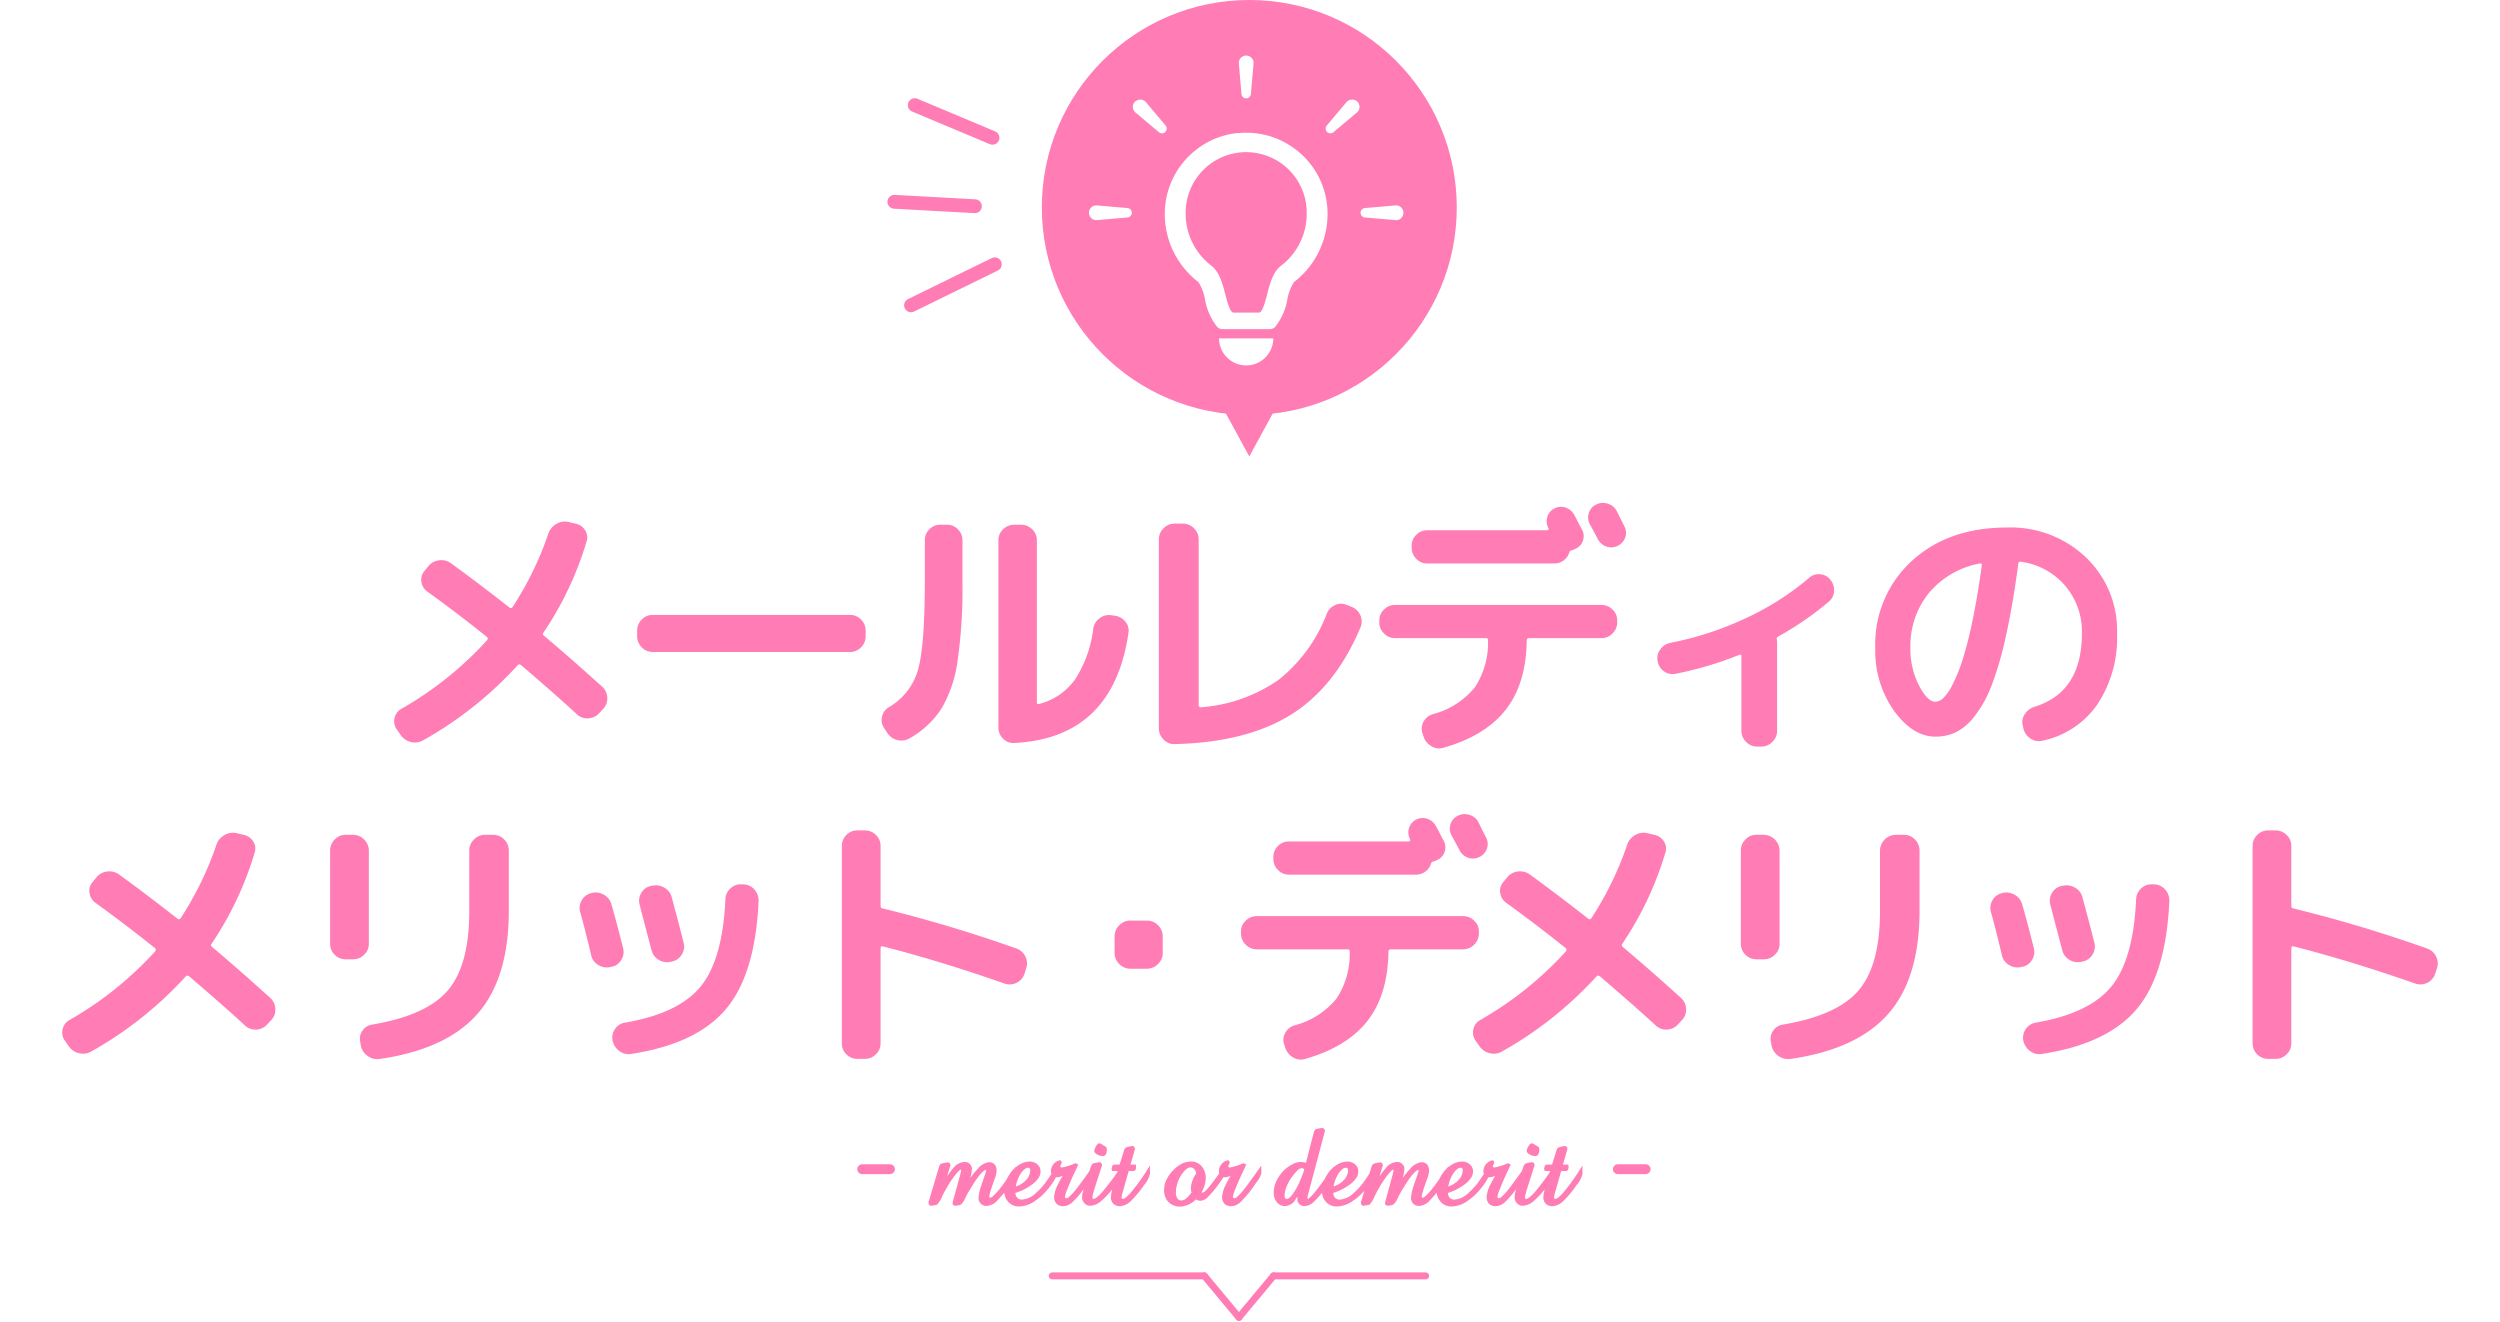 <svg xmlns="http://www.w3.org/2000/svg" xmlns:xlink="http://www.w3.org/1999/xlink" width="361.514" height="191.204" viewBox="0 0 361.514 191.204">
  <defs>
    <filter id="パス_1779" x="0" y="63.725" width="361.514" height="98.498" filterUnits="userSpaceOnUse">
      <feOffset dy="3" input="SourceAlpha"/>
      <feGaussianBlur stdDeviation="3" result="blur"/>
      <feFlood flood-color="#fff" flood-opacity="0.161"/>
      <feComposite operator="in" in2="blur"/>
      <feComposite in="SourceGraphic"/>
    </filter>
    <clipPath id="clip-path">
      <rect id="長方形_3" data-name="長方形 3" width="19.932" height="34.881" transform="translate(-4 -4)" fill="none"/>
    </clipPath>
  </defs>
  <g id="VI-VO報酬単価" transform="translate(-29.344 -71)">
    <g transform="matrix(1, 0, 0, 1, 29.34, 71)" filter="url(#パス_1779)">
      <path id="パス_1779-2" data-name="パス 1779" d="M-122.72.28l-.56-.8a2,2,0,0,1-.32-1.64,1.96,1.96,0,0,1,.96-1.32,50.713,50.713,0,0,0,12.4-9.92q.24-.32-.04-.52-3.92-3.16-8.56-6.52a2.1,2.1,0,0,1-.88-1.46,1.905,1.905,0,0,1,.48-1.58l.52-.64a2.343,2.343,0,0,1,1.6-.86,2.386,2.386,0,0,1,1.72.46q4.12,3,8.4,6.36a.3.3,0,0,0,.48-.08,47.191,47.191,0,0,0,5.16-10.6,2.512,2.512,0,0,1,1.16-1.4,2.407,2.407,0,0,1,1.76-.28l1,.24a2.116,2.116,0,0,1,1.4.96,1.871,1.871,0,0,1,.2,1.64,48.012,48.012,0,0,1-6.2,13.12q-.24.28.08.52,3.76,3.16,8.4,7.36a2.221,2.221,0,0,1,.72,1.58,2.141,2.141,0,0,1-.6,1.62l-.6.64a2.221,2.221,0,0,1-1.58.72,2.141,2.141,0,0,1-1.62-.6q-3.08-2.84-8.04-7.08-.32-.24-.52,0A54.482,54.482,0,0,1-119.44,1.04a2.377,2.377,0,0,1-1.78.26A2.46,2.46,0,0,1-122.72.28Zm36.44-12a2.125,2.125,0,0,1-1.58-.68,2.222,2.222,0,0,1-.66-1.6v-.8a2.222,2.222,0,0,1,.66-1.6,2.125,2.125,0,0,1,1.58-.68h28.56a2.125,2.125,0,0,1,1.58.68,2.222,2.222,0,0,1,.66,1.6v.8a2.222,2.222,0,0,1-.66,1.6,2.125,2.125,0,0,1-1.58.68ZM-34.04,1.44A2,2,0,0,1-35.62.8a2.222,2.222,0,0,1-.66-1.6V-27.88a2.125,2.125,0,0,1,.68-1.58,2.222,2.222,0,0,1,1.6-.66h1a2.222,2.222,0,0,1,1.6.66,2.125,2.125,0,0,1,.68,1.58V-4.44q0,.32.32.24a9.2,9.2,0,0,0,5.2-3.54,17.34,17.34,0,0,0,2.64-7.38,2.258,2.258,0,0,1,.92-1.48A2.181,2.181,0,0,1-20-17.04l.56.08a2.274,2.274,0,0,1,1.52.86,1.986,1.986,0,0,1,.44,1.66Q-19.72.76-34.04,1.44ZM-52.36-.04l-.48-.72a2.1,2.1,0,0,1-.26-1.66,2.136,2.136,0,0,1,1.02-1.34,9.132,9.132,0,0,0,4.2-5.48q.96-3.48.96-12.76v-5.88a2.156,2.156,0,0,1,.66-1.58,2.156,2.156,0,0,1,1.58-.66h.96a2.156,2.156,0,0,1,1.58.66,2.156,2.156,0,0,1,.66,1.58V-22a74.085,74.085,0,0,1-.72,11.66,18.454,18.454,0,0,1-2.32,6.82A13.24,13.24,0,0,1-49.12.76a2.335,2.335,0,0,1-1.76.26A2.41,2.41,0,0,1-52.36-.04ZM-10.8,1.6A2.028,2.028,0,0,1-12.4.94a2.256,2.256,0,0,1-.68-1.62V-28a2.189,2.189,0,0,1,.68-1.6,2.189,2.189,0,0,1,1.6-.68h1.2A2.189,2.189,0,0,1-8-29.6,2.189,2.189,0,0,1-7.32-28V-4.04A.283.283,0,0,0-7-3.72,22.6,22.6,0,0,0,4.22-7.68a22.387,22.387,0,0,0,6.98-9.56,2.273,2.273,0,0,1,1.2-1.26,2.09,2.09,0,0,1,1.72-.02l.68.28a2.264,2.264,0,0,1,1.26,1.22,2.138,2.138,0,0,1,.02,1.74Q12.44-6.64,6-2.64T-10.8,1.6ZM53.12-32.12l.58,1.16.54,1.08a1.983,1.983,0,0,1,.12,1.6,2.074,2.074,0,0,1-1.08,1.2,2.026,2.026,0,0,1-1.62.12,2.224,2.224,0,0,1-1.26-1.08q-.36-.72-1.16-2.16a2.087,2.087,0,0,1-.14-1.62,2,2,0,0,1,1.06-1.22,2.159,2.159,0,0,1,1.68-.12A2.1,2.1,0,0,1,53.12-32.12ZM23.48-27.08a2.156,2.156,0,0,1,.66-1.58,2.156,2.156,0,0,1,1.58-.66H43.08a.192.192,0,0,0,.18-.12.158.158,0,0,0-.02-.2v-.04a1.981,1.981,0,0,1-.14-1.58,2.018,2.018,0,0,1,1.02-1.22,2.026,2.026,0,0,1,1.62-.12A2.224,2.224,0,0,1,47-31.52q.2.36.56,1.06t.56,1.06a1.983,1.983,0,0,1,.12,1.6,1.931,1.931,0,0,1-1.08,1.16,2.658,2.658,0,0,1-.48.2q-.36.08-.4.32a2.193,2.193,0,0,1-.8,1.14,2.177,2.177,0,0,1-1.36.46H25.72a2.125,2.125,0,0,1-1.58-.68,2.222,2.222,0,0,1-.66-1.6ZM53.2-16a2.189,2.189,0,0,1-.68,1.6,2.189,2.189,0,0,1-1.6.68H40.48q-.36,0-.36.32-.08,6.2-3,9.98t-9,5.54a2.148,2.148,0,0,1-1.76-.2A2.512,2.512,0,0,1,25.2.52L25.04.04a2.056,2.056,0,0,1,.16-1.68,2.221,2.221,0,0,1,1.32-1.08A11.707,11.707,0,0,0,32.6-6.58a11.734,11.734,0,0,0,1.92-6.86q0-.28-.32-.28H21.08a2.189,2.189,0,0,1-1.6-.68A2.189,2.189,0,0,1,18.8-16v-.28a2.125,2.125,0,0,1,.68-1.58,2.222,2.222,0,0,1,1.6-.66H50.92a2.222,2.222,0,0,1,1.6.66,2.125,2.125,0,0,1,.68,1.58Zm8.4,7.44a2.1,2.1,0,0,1-1.66-.38,2.233,2.233,0,0,1-.9-1.5,2.087,2.087,0,0,1,.38-1.64,2.341,2.341,0,0,1,1.46-.96,46.2,46.2,0,0,0,10.86-3.54,40.189,40.189,0,0,0,9.22-5.86,2.025,2.025,0,0,1,1.58-.52A2.052,2.052,0,0,1,84-22.2a2.352,2.352,0,0,1,.56,1.66A2.035,2.035,0,0,1,83.8-19a45.114,45.114,0,0,1-7.24,5q-.36.16-.28.48a.657.657,0,0,0,.02.16.658.658,0,0,1,.02.16V-.32a2.189,2.189,0,0,1-.68,1.6,2.189,2.189,0,0,1-1.6.68h-.6a2.189,2.189,0,0,1-1.6-.68,2.189,2.189,0,0,1-.68-1.6v-10.8q0-.28-.28-.2A50.188,50.188,0,0,1,61.6-8.56Zm44.04-15.96a12.58,12.58,0,0,0-7.36,4.26,12.154,12.154,0,0,0-2.68,7.98,11.437,11.437,0,0,0,1.24,5.4q1.24,2.36,2.36,2.36a1.774,1.774,0,0,0,1.16-.54,7.234,7.234,0,0,0,1.34-1.96,23.878,23.878,0,0,0,1.44-3.56,55.514,55.514,0,0,0,1.44-5.68q.74-3.54,1.34-7.98a.2.2,0,0,0-.06-.22A.2.2,0,0,0,105.64-24.52ZM99.2.52q-3.24,0-5.96-3.72a14.964,14.964,0,0,1-2.72-9.08,16.3,16.3,0,0,1,5.28-12.6q5.28-4.84,13.8-4.84a15.769,15.769,0,0,1,11.38,4.32,14.589,14.589,0,0,1,4.5,11,17.361,17.361,0,0,1-2.9,10.34,12.827,12.827,0,0,1-7.94,5.18A2.12,2.12,0,0,1,112.9.76a2.41,2.41,0,0,1-.98-1.52l-.08-.36a2,2,0,0,1,.32-1.64,2.61,2.61,0,0,1,1.4-1.04q6.84-2.12,6.84-10.6a10.23,10.23,0,0,0-2.42-6.9,10.235,10.235,0,0,0-6.34-3.46.326.326,0,0,0-.44.28q-.8,6.04-1.8,10.5a48.2,48.2,0,0,1-2.1,7.2,16.837,16.837,0,0,1-2.46,4.4A8.1,8.1,0,0,1,102.16-.1,6.878,6.878,0,0,1,99.2.52ZM-170.72,45.28l-.56-.8a2,2,0,0,1-.32-1.64,1.96,1.96,0,0,1,.96-1.32,50.713,50.713,0,0,0,12.4-9.92q.24-.32-.04-.52-3.92-3.16-8.56-6.52a2.1,2.1,0,0,1-.88-1.46,1.905,1.905,0,0,1,.48-1.58l.52-.64a2.343,2.343,0,0,1,1.6-.86,2.386,2.386,0,0,1,1.72.46q4.12,3,8.4,6.36a.3.3,0,0,0,.48-.08,47.192,47.192,0,0,0,5.16-10.6,2.512,2.512,0,0,1,1.16-1.4,2.407,2.407,0,0,1,1.76-.28l1,.24a2.116,2.116,0,0,1,1.4.96,1.871,1.871,0,0,1,.2,1.64,48.012,48.012,0,0,1-6.2,13.12q-.24.28.08.52,3.76,3.16,8.4,7.36a2.221,2.221,0,0,1,.72,1.58,2.141,2.141,0,0,1-.6,1.62l-.6.64a2.221,2.221,0,0,1-1.58.72,2.141,2.141,0,0,1-1.62-.6q-3.08-2.84-8.04-7.08-.32-.24-.52,0a54.482,54.482,0,0,1-13.64,10.84,2.377,2.377,0,0,1-1.78.26A2.46,2.46,0,0,1-170.72,45.28Zm61.4-30.56a2.125,2.125,0,0,1,1.58.68,2.222,2.222,0,0,1,.66,1.6v8.68q0,9.76-4.5,14.9t-14.1,6.54a2.361,2.361,0,0,1-1.78-.4,2.363,2.363,0,0,1-1.02-1.52l-.08-.52a1.991,1.991,0,0,1,.3-1.62,2.066,2.066,0,0,1,1.42-.9q7.88-1.32,10.96-4.96t3.08-11.4V17a2.189,2.189,0,0,1,.68-1.6,2.189,2.189,0,0,1,1.6-.68Zm-21.36,18a2.156,2.156,0,0,1-1.58-.66,2.156,2.156,0,0,1-.66-1.58V17a2.222,2.222,0,0,1,.66-1.6,2.125,2.125,0,0,1,1.58-.68h1.08a2.189,2.189,0,0,1,1.6.68,2.189,2.189,0,0,1,.68,1.6V30.48a2.125,2.125,0,0,1-.68,1.58,2.222,2.222,0,0,1-1.6.66Zm57.52-10.84a2.181,2.181,0,0,1,1.6.76,2.3,2.3,0,0,1,.6,1.68q-.48,10.6-4.74,15.62T-89.36,46.4a2.2,2.2,0,0,1-1.74-.42,2.49,2.49,0,0,1-.98-1.54,2.129,2.129,0,0,1,.36-1.64,2.115,2.115,0,0,1,1.44-.92q7.72-1.32,10.92-5.2t3.6-12.64a2.2,2.2,0,0,1,.72-1.56,2.115,2.115,0,0,1,1.6-.6Zm-22,10.28q-.96-4.04-1.6-6.28a2.158,2.158,0,0,1,.24-1.72,2.068,2.068,0,0,1,1.36-1l.08-.04a2.4,2.4,0,0,1,1.74.26,2.285,2.285,0,0,1,1.1,1.38q.8,2.8,1.68,6.32a2.133,2.133,0,0,1-.24,1.7,2.068,2.068,0,0,1-1.4,1.02l-.2.04a2.294,2.294,0,0,1-1.74-.3A2.122,2.122,0,0,1-95.16,32.16Zm11.48.92a2.285,2.285,0,0,1-1.72-.28,2.225,2.225,0,0,1-1.04-1.4q-.36-1.32-1.72-6.56a2.158,2.158,0,0,1,.24-1.72,2.068,2.068,0,0,1,1.36-1l.2-.04a2.407,2.407,0,0,1,1.76.28,2.194,2.194,0,0,1,1.08,1.4q1.12,4.16,1.72,6.56a2.089,2.089,0,0,1-.26,1.7,2.135,2.135,0,0,1-1.42,1.02Zm27,14.04a2.156,2.156,0,0,1-1.58-.66,2.156,2.156,0,0,1-.66-1.58V16.32a2.156,2.156,0,0,1,.66-1.58,2.156,2.156,0,0,1,1.58-.66h1.08a2.222,2.222,0,0,1,1.6.66,2.125,2.125,0,0,1,.68,1.58v8.64q0,.36.28.4a200.422,200.422,0,0,1,19.36,5.8,2.273,2.273,0,0,1,1.3,1.16,2.183,2.183,0,0,1,.1,1.76l-.24.76a2.207,2.207,0,0,1-1.14,1.28,2.213,2.213,0,0,1-1.7.12q-9.48-3.32-17.68-5.4a.168.168,0,0,0-.2.06.344.344,0,0,0-.08.22V44.88A2.125,2.125,0,0,1-54,46.46a2.222,2.222,0,0,1-1.6.66ZM-17.2,34.08a2.189,2.189,0,0,1-1.6-.68,2.189,2.189,0,0,1-.68-1.6V29.4a2.189,2.189,0,0,1,.68-1.6,2.189,2.189,0,0,1,1.6-.68h2.4a2.189,2.189,0,0,1,1.6.68,2.189,2.189,0,0,1,.68,1.6v2.4a2.189,2.189,0,0,1-.68,1.6,2.189,2.189,0,0,1-1.6.68Zm50.32-21.2.58,1.16.54,1.08a1.983,1.983,0,0,1,.12,1.6,2.074,2.074,0,0,1-1.08,1.2,2.026,2.026,0,0,1-1.62.12,2.224,2.224,0,0,1-1.26-1.08q-.36-.72-1.16-2.16a2.087,2.087,0,0,1-.14-1.62,2,2,0,0,1,1.06-1.22,2.159,2.159,0,0,1,1.68-.12A2.1,2.1,0,0,1,33.12,12.88ZM3.48,17.92a2.156,2.156,0,0,1,.66-1.58,2.156,2.156,0,0,1,1.58-.66H23.08a.192.192,0,0,0,.18-.12.158.158,0,0,0-.02-.2v-.04a1.981,1.981,0,0,1-.14-1.58,2.063,2.063,0,0,1,2.64-1.34A2.224,2.224,0,0,1,27,13.48q.2.36.56,1.06t.56,1.06a1.983,1.983,0,0,1,.12,1.6,1.931,1.931,0,0,1-1.08,1.16,2.658,2.658,0,0,1-.48.2q-.36.08-.4.32a2.273,2.273,0,0,1-2.16,1.6H5.72a2.125,2.125,0,0,1-1.58-.68,2.222,2.222,0,0,1-.66-1.6ZM33.2,29a2.323,2.323,0,0,1-2.28,2.28H20.48q-.36,0-.36.32-.08,6.2-3,9.98t-9,5.54a2.148,2.148,0,0,1-1.76-.2,2.512,2.512,0,0,1-1.16-1.4l-.16-.48a2.056,2.056,0,0,1,.16-1.68,2.221,2.221,0,0,1,1.32-1.08,11.707,11.707,0,0,0,6.08-3.86,11.734,11.734,0,0,0,1.92-6.86q0-.28-.32-.28H1.08a2.189,2.189,0,0,1-1.6-.68A2.189,2.189,0,0,1-1.2,29v-.28a2.125,2.125,0,0,1,.68-1.58,2.222,2.222,0,0,1,1.6-.66H30.92a2.222,2.222,0,0,1,1.6.66,2.125,2.125,0,0,1,.68,1.58Zm.08,16.28-.56-.8a2,2,0,0,1-.32-1.64,1.96,1.96,0,0,1,.96-1.32,50.713,50.713,0,0,0,12.4-9.92q.24-.32-.04-.52-3.92-3.16-8.56-6.52a2.1,2.1,0,0,1-.88-1.46,1.905,1.905,0,0,1,.48-1.58l.52-.64a2.343,2.343,0,0,1,1.6-.86,2.386,2.386,0,0,1,1.72.46q4.12,3,8.4,6.36a.3.3,0,0,0,.48-.08,47.191,47.191,0,0,0,5.16-10.6,2.512,2.512,0,0,1,1.16-1.4,2.407,2.407,0,0,1,1.76-.28l1,.24a2.116,2.116,0,0,1,1.4.96,1.871,1.871,0,0,1,.2,1.64,48.012,48.012,0,0,1-6.2,13.12q-.24.28.08.52,3.76,3.16,8.4,7.36a2.221,2.221,0,0,1,.72,1.58,2.141,2.141,0,0,1-.6,1.62l-.6.64a2.221,2.221,0,0,1-1.58.72,2.141,2.141,0,0,1-1.62-.6q-3.08-2.84-8.04-7.08-.32-.24-.52,0A54.483,54.483,0,0,1,36.56,46.04a2.377,2.377,0,0,1-1.78.26A2.46,2.46,0,0,1,33.28,45.28Zm61.4-30.56a2.125,2.125,0,0,1,1.58.68,2.222,2.222,0,0,1,.66,1.6v8.68q0,9.76-4.5,14.9t-14.1,6.54a2.467,2.467,0,0,1-2.8-1.92l-.08-.52a1.991,1.991,0,0,1,.3-1.62,2.066,2.066,0,0,1,1.42-.9q7.88-1.32,10.96-4.96T91.2,25.8V17a2.323,2.323,0,0,1,2.28-2.28Zm-21.36,18a2.254,2.254,0,0,1-2.24-2.24V17a2.222,2.222,0,0,1,.66-1.6,2.125,2.125,0,0,1,1.58-.68H74.4A2.323,2.323,0,0,1,76.68,17V30.48A2.125,2.125,0,0,1,76,32.06a2.222,2.222,0,0,1-1.6.66Zm57.52-10.84a2.181,2.181,0,0,1,1.6.76,2.3,2.3,0,0,1,.6,1.68q-.48,10.6-4.74,15.62T114.64,46.4a2.2,2.2,0,0,1-1.74-.42,2.49,2.49,0,0,1-.98-1.54,2.211,2.211,0,0,1,1.8-2.56q7.72-1.32,10.92-5.2t3.6-12.64a2.2,2.2,0,0,1,.72-1.56,2.115,2.115,0,0,1,1.6-.6Zm-22,10.28q-.96-4.04-1.6-6.28a2.158,2.158,0,0,1,.24-1.72,2.068,2.068,0,0,1,1.36-1l.08-.04a2.4,2.4,0,0,1,1.74.26,2.285,2.285,0,0,1,1.1,1.38q.8,2.8,1.68,6.32a2.133,2.133,0,0,1-.24,1.7,2.068,2.068,0,0,1-1.4,1.02l-.2.04a2.294,2.294,0,0,1-1.74-.3A2.122,2.122,0,0,1,108.84,32.16Zm11.48.92a2.285,2.285,0,0,1-1.72-.28,2.225,2.225,0,0,1-1.04-1.4q-.36-1.32-1.72-6.56a2.158,2.158,0,0,1,.24-1.72,2.068,2.068,0,0,1,1.36-1l.2-.04a2.407,2.407,0,0,1,1.76.28,2.194,2.194,0,0,1,1.08,1.4q1.12,4.16,1.72,6.56a2.089,2.089,0,0,1-.26,1.7,2.135,2.135,0,0,1-1.42,1.02Zm27,14.04a2.254,2.254,0,0,1-2.24-2.24V16.32a2.254,2.254,0,0,1,2.24-2.24h1.08a2.222,2.222,0,0,1,1.6.66,2.125,2.125,0,0,1,.68,1.58v8.64q0,.36.28.4a200.423,200.423,0,0,1,19.36,5.8,2.273,2.273,0,0,1,1.3,1.16,2.183,2.183,0,0,1,.1,1.76l-.24.76a2.268,2.268,0,0,1-2.84,1.4q-9.48-3.32-17.68-5.4a.168.168,0,0,0-.2.06.344.344,0,0,0-.08.22V44.88a2.125,2.125,0,0,1-.68,1.58,2.222,2.222,0,0,1-1.6.66Z" transform="translate(180.66 103)" fill="#ff7cb4"/>
    </g>
    <path id="パス_1780" data-name="パス 1780" d="M2.023-4.216a.686.686,0,0,1-.5-.213.686.686,0,0,1-.212-.5.686.686,0,0,1,.212-.5.686.686,0,0,1,.5-.212H6.035a.686.686,0,0,1,.5.212.686.686,0,0,1,.212.5.686.686,0,0,1-.212.5.686.686,0,0,1-.5.213ZM23.464-2.739l-.066.1A19.723,19.723,0,0,1,21.356-.191,2.264,2.264,0,0,1,19.978.39a1.138,1.138,0,0,1-.83-.357,1.173,1.173,0,0,1-.307-.813,7.641,7.641,0,0,1,.473-1.992.767.767,0,0,1,.108-.307l.282-.847a5.723,5.723,0,0,0,.257-.822l-.083-.066q-.224,0-.855.714-.3.374-.7.955-.39.6-.813,1.312a9.063,9.063,0,0,0-.631,1.2,2.869,2.869,0,0,1-.39.614.79.79,0,0,1-.324.274l-.606.1h-.075L15.3.307Q15.1.274,15.1.017V-.108l.05-.2,1.071-3.91a.858.858,0,0,1,.05-.253,1.057,1.057,0,0,0,.05-.328l-.008-.066q-.241.017-.747.664a14.49,14.49,0,0,0-1.428,2.158,6.644,6.644,0,0,0-.34.614,7.951,7.951,0,0,0-.34.73,4.756,4.756,0,0,1-.39.631,1.227,1.227,0,0,1-.257.291l-.764.133a.557.557,0,0,1-.315-.083.648.648,0,0,1-.116-.307V-.158a.335.335,0,0,1,.066-.216l1.469-4.947a.767.767,0,0,1,.149-.291,1.775,1.775,0,0,1,.274-.158l.714-.133h.083a.456.456,0,0,1,.307.1.554.554,0,0,1,.1.291.339.339,0,0,1-.066.241L14.3-3.893a12.055,12.055,0,0,1,.872-1.162,2.2,2.2,0,0,1,1.594-.913,1.654,1.654,0,0,1,.457.05.774.774,0,0,1,.34.224.9.9,0,0,1,.324.764,5.475,5.475,0,0,1-.158,1l-.066.266a9.084,9.084,0,0,1,1.046-1.287,2.516,2.516,0,0,1,1.644-.988,1.079,1.079,0,0,1,.822.324,1.307,1.307,0,0,1,.282.863,2.618,2.618,0,0,1-.083.614,7.529,7.529,0,0,1-.324.971l-.374,1.087-.224.764a1.846,1.846,0,0,0-.033.191,1.44,1.44,0,0,0-.017.2l.017.1.091.017A.7.7,0,0,0,20.9-1q.216-.191.54-.531a15.507,15.507,0,0,0,1-1.253q.681-.921,1.8-2.532l.017.946v.042A3.357,3.357,0,0,1,23.464-2.739Zm6.707-1.668a1.577,1.577,0,0,1-.033.34,2.748,2.748,0,0,1-.149.39l-.241.432q-.141.216-.324.49a13.072,13.072,0,0,1-1.112,1.345,7.2,7.2,0,0,1-1.2,1,4.137,4.137,0,0,1-2.382.872,2.016,2.016,0,0,1-1.577-.656,2.349,2.349,0,0,1-.6-1.685A3.6,3.6,0,0,1,22.842-3.3a7.551,7.551,0,0,1,.39-.73,6.126,6.126,0,0,1,.473-.681,4.717,4.717,0,0,1,1.2-.963,2.853,2.853,0,0,1,1.287-.357,1.685,1.685,0,0,1,1.158.407,1.287,1.287,0,0,1,.461,1,1.741,1.741,0,0,1-.249.9,4,4,0,0,1-.855.921A8.112,8.112,0,0,1,24.17-1.494a1.161,1.161,0,0,0,.249.672.936.936,0,0,0,.714.291A3.341,3.341,0,0,0,27.258-1.6a8.723,8.723,0,0,0,1.262-1.374A20.909,20.909,0,0,0,29.9-5.1l.257.564Zm-3.843-.34a.56.56,0,0,0-.066-.282.283.283,0,0,0-.224-.108.845.845,0,0,0-.535.212,3.078,3.078,0,0,0-.552.627,5.136,5.136,0,0,0-.714,1.868,3.338,3.338,0,0,0,1.411-.855A2.125,2.125,0,0,0,26.328-4.748Zm9.147.307a3.319,3.319,0,0,1-.78,1.478l-.174.257a15.85,15.85,0,0,1-2.1,2.552,2.082,2.082,0,0,1-1.316.577A1.622,1.622,0,0,1,30.557.34a1.254,1.254,0,0,1-.419-.257,1.366,1.366,0,0,1-.365-.971,4.818,4.818,0,0,1,.465-1.66q.166-.324.369-.71T31.035-4l-.083.042a1.978,1.978,0,0,1-.747.2.959.959,0,0,1-.664-.216q-.066-.091-.116-.174a.975.975,0,0,1-.108-.457,1.616,1.616,0,0,1,.365-1.038A1.563,1.563,0,0,1,30.7-6.226l.2.324-.208.44-.017.125.025.1a.288.288,0,0,0,.2.05,2.55,2.55,0,0,0,.614-.133A7.945,7.945,0,0,0,32.877-5.8l.39.208q-.7,1.494-.855,1.834-.44.971-.747,1.785a4.137,4.137,0,0,0-.324,1.021.27.27,0,0,0,.091.191l.116.05a.83.83,0,0,0,.44-.257q.274-.257.44-.423a16.279,16.279,0,0,0,1.038-1.312q.755-1,1.976-2.739l.017.921ZM37.4-7.869a1.89,1.89,0,0,1-.125.764.483.483,0,0,1-.473.266,1.262,1.262,0,0,1-.39-.05,1.192,1.192,0,0,1-.39-.166,1.039,1.039,0,0,1-.344-.257.462.462,0,0,1-.1-.291,1.593,1.593,0,0,1,.224-.589,1.185,1.185,0,0,1,.274-.374.325.325,0,0,1,.2-.108.827.827,0,0,1,.407.158l.208.133.149.083a1.016,1.016,0,0,1,.232.158A.6.6,0,0,1,37.4-7.869Zm2.158,3.511a3.366,3.366,0,0,1-.78,1.519L38.6-2.59a12.391,12.391,0,0,1-2,2.25,2.6,2.6,0,0,1-1.573.7,1.1,1.1,0,0,1-.872-.374,1.258,1.258,0,0,1-.34-.9l.058-.49.183-.664,1.054-3.3a1.119,1.119,0,0,1,.191-.291.708.708,0,0,1,.315-.158l.614-.116h.1a.465.465,0,0,1,.241.083.582.582,0,0,1,.141.291V-5.5l-.066.191-1.1,3.412-.183.7-.05.324.05.208.1.033q.374,0,1.245-.955A39.842,39.842,0,0,0,39.335-5.1q.1.274.174.531a1.149,1.149,0,0,1,.033.133Zm4.1.025a3.691,3.691,0,0,1-.813,1.627l-.033.033a15.517,15.517,0,0,1-1.029,1.361,13.008,13.008,0,0,1-.9.971,2.474,2.474,0,0,1-1.569.764A1.5,1.5,0,0,1,38.8.34a1.507,1.507,0,0,1-.457-.257,1.385,1.385,0,0,1-.357-.971l.083-.681L38.339-2.6l.614-2.067h-.772l-.1-.365.125-.415.2-.149h.838l.623-1.992a1.012,1.012,0,0,1,.183-.39l.274-.149.647-.141h.1a.327.327,0,0,1,.3.129.451.451,0,0,1,.079.228v.091l-.05.2-.581,2.025h.764l.05.307-.05.407-.208.216h-.813l-.913,3.2a1.851,1.851,0,0,0-.083.39l-.042.307.05.083.1.05a.9.9,0,0,0,.531-.257,5.835,5.835,0,0,0,.7-.7,29.027,29.027,0,0,0,2.723-3.876l.017,1Zm10.833-.191a1.5,1.5,0,0,1-.183.681l-.581.863A15.669,15.669,0,0,1,52.044-.938a1.688,1.688,0,0,1-1.121.581,1.1,1.1,0,0,1-.448-.108l-.183-.1a4.206,4.206,0,0,1-1.038.739,4.9,4.9,0,0,1-.647.216,1.88,1.88,0,0,1-.6.091,2.345,2.345,0,0,1-1.693-.656,2.393,2.393,0,0,1-.631-1.718,4.079,4.079,0,0,1,.066-.747,2.573,2.573,0,0,1,.241-.681,4.943,4.943,0,0,1,.913-1.353,4.96,4.96,0,0,1,1.278-1.021,3.26,3.26,0,0,1,1.411-.34,1.956,1.956,0,0,1,1.511.681,2.6,2.6,0,0,1,.6,1.693,3.362,3.362,0,0,1-.166,1.054,2.61,2.61,0,0,1-.174.481q-.1.232-.266.54l.125.05q.241,0,.739-.573.54-.581,2.274-3.013l.224.515Zm-4.167.208a1.185,1.185,0,0,0-.307-.647.717.717,0,0,0-.523-.224,1.042,1.042,0,0,0-.357.083,2.613,2.613,0,0,0-.415.324,4.6,4.6,0,0,0-.963,1.461,7.213,7.213,0,0,0-.274.872,3.833,3.833,0,0,0-.1.847,1.489,1.489,0,0,0,.216.888.662.662,0,0,0,.581.307,1.132,1.132,0,0,0,.7-.307,4.509,4.509,0,0,0,.772-.872l-.075-.166-.017-.407a3.008,3.008,0,0,1,.208-1.087A4.044,4.044,0,0,1,50.326-4.316Zm9.438-.125a3.319,3.319,0,0,1-.78,1.478l-.174.257a15.85,15.85,0,0,1-2.1,2.552A2.082,2.082,0,0,1,55.4.423,1.622,1.622,0,0,1,54.845.34a1.254,1.254,0,0,1-.419-.257,1.366,1.366,0,0,1-.365-.971,4.818,4.818,0,0,1,.465-1.66q.166-.324.369-.71T55.323-4l-.083.042a1.978,1.978,0,0,1-.747.2.959.959,0,0,1-.664-.216q-.066-.091-.116-.174a.975.975,0,0,1-.108-.457,1.616,1.616,0,0,1,.365-1.038,1.563,1.563,0,0,1,1.021-.581l.2.324-.208.44-.017.125.025.1a.288.288,0,0,0,.2.05,2.55,2.55,0,0,0,.614-.133A7.945,7.945,0,0,0,57.165-5.8l.39.208Q56.858-4.1,56.7-3.76q-.44.971-.747,1.785A4.137,4.137,0,0,0,55.63-.955a.27.27,0,0,0,.091.191l.116.05a.83.83,0,0,0,.44-.257q.274-.257.44-.423a16.279,16.279,0,0,0,1.038-1.312q.755-1,1.976-2.739l.017.921Zm6.192-.44-.141-.149a.382.382,0,0,0-.2-.042.818.818,0,0,0-.481.174,5,5,0,0,0-.656.7,6.585,6.585,0,0,0-1,1.594A3.885,3.885,0,0,0,63.1-1.137a.751.751,0,0,0,.1.407q.05.1.224.1.44,0,1.17-1.17a8.731,8.731,0,0,0,.7-1.345Q65.649-3.959,65.956-4.881Zm-1,3.91q-.241.374-.473.73a1.95,1.95,0,0,1-1.295.647A1.443,1.443,0,0,1,62-.141a2.086,2.086,0,0,1-.465-1.411,3.984,3.984,0,0,1,.357-1.61A5.451,5.451,0,0,1,62.943-4.69a5.113,5.113,0,0,1,1.245-.921,2.553,2.553,0,0,1,1.3-.357l.481.05.216.083L67.317-10.2q.133-.531.506-.581l.647-.1a.411.411,0,0,1,.324.1.75.75,0,0,1,.141.291l-.05.241-2.349,8.84-.116.423v.149l.008.208q.208,0,.855-.73.423-.515,1-1.295.564-.764,1.876-2.582v.83q.017.033.033.075v.1a1.532,1.532,0,0,1-.2.614,9.269,9.269,0,0,1-.7,1.054l-.141.2A14.389,14.389,0,0,1,67.284-.174a2.031,2.031,0,0,1-1.278.581,1.049,1.049,0,0,1-.764-.282.984.984,0,0,1-.291-.739ZM76.124-4.408a1.577,1.577,0,0,1-.033.34,2.747,2.747,0,0,1-.149.39l-.241.432q-.141.216-.324.49a13.072,13.072,0,0,1-1.112,1.345,7.2,7.2,0,0,1-1.2,1,4.137,4.137,0,0,1-2.382.872A2.016,2.016,0,0,1,69.1-.191a2.349,2.349,0,0,1-.6-1.685A3.6,3.6,0,0,1,68.795-3.3a7.551,7.551,0,0,1,.39-.73,6.127,6.127,0,0,1,.473-.681,4.717,4.717,0,0,1,1.2-.963,2.853,2.853,0,0,1,1.287-.357,1.685,1.685,0,0,1,1.158.407,1.287,1.287,0,0,1,.461,1,1.741,1.741,0,0,1-.249.9,4,4,0,0,1-.855.921,8.112,8.112,0,0,1-2.532,1.312,1.161,1.161,0,0,0,.249.672.936.936,0,0,0,.714.291A3.341,3.341,0,0,0,73.211-1.6a8.723,8.723,0,0,0,1.262-1.374A20.909,20.909,0,0,0,75.85-5.1l.257.564Zm-3.843-.34a.56.56,0,0,0-.066-.282.283.283,0,0,0-.224-.108.845.845,0,0,0-.535.212A3.078,3.078,0,0,0,70.9-4.3a5.136,5.136,0,0,0-.714,1.868A3.338,3.338,0,0,0,71.6-3.287,2.125,2.125,0,0,0,72.281-4.748ZM86-2.739l-.066.1A19.723,19.723,0,0,1,83.894-.191,2.264,2.264,0,0,1,82.516.39a1.138,1.138,0,0,1-.83-.357,1.173,1.173,0,0,1-.307-.813,7.641,7.641,0,0,1,.473-1.992.767.767,0,0,1,.108-.307l.282-.847a5.723,5.723,0,0,0,.257-.822l-.083-.066q-.224,0-.855.714-.3.374-.7.955-.39.6-.813,1.312a9.063,9.063,0,0,0-.631,1.2,2.869,2.869,0,0,1-.39.614.79.79,0,0,1-.324.274l-.606.1h-.075l-.183-.05q-.208-.033-.208-.291V-.108l.05-.2,1.071-3.91a.858.858,0,0,1,.05-.253,1.057,1.057,0,0,0,.05-.328l-.008-.066q-.241.017-.747.664a14.491,14.491,0,0,0-1.428,2.158,6.644,6.644,0,0,0-.34.614,7.951,7.951,0,0,0-.34.73,4.756,4.756,0,0,1-.39.631,1.227,1.227,0,0,1-.257.291L74.58.357a.557.557,0,0,1-.315-.083.648.648,0,0,1-.116-.307V-.158a.335.335,0,0,1,.066-.216l1.469-4.947a.767.767,0,0,1,.149-.291,1.775,1.775,0,0,1,.274-.158l.714-.133H76.9a.456.456,0,0,1,.307.1.554.554,0,0,1,.1.291.339.339,0,0,1-.066.241l-.407,1.378a12.054,12.054,0,0,1,.872-1.162A2.2,2.2,0,0,1,79.3-5.968a1.654,1.654,0,0,1,.457.05.774.774,0,0,1,.34.224.9.9,0,0,1,.324.764,5.475,5.475,0,0,1-.158,1l-.066.266a9.084,9.084,0,0,1,1.046-1.287,2.516,2.516,0,0,1,1.644-.988,1.079,1.079,0,0,1,.822.324,1.307,1.307,0,0,1,.282.863,2.618,2.618,0,0,1-.083.614,7.528,7.528,0,0,1-.324.971l-.374,1.087-.224.764a1.846,1.846,0,0,0-.033.191,1.44,1.44,0,0,0-.017.2l.017.1.091.017a.7.7,0,0,0,.39-.2q.216-.191.54-.531a15.506,15.506,0,0,0,1-1.253q.681-.921,1.8-2.532l.017.946v.042A3.357,3.357,0,0,1,86-2.739Zm6.707-1.668a1.577,1.577,0,0,1-.033.34,2.747,2.747,0,0,1-.149.39l-.241.432q-.141.216-.324.49A13.072,13.072,0,0,1,90.85-1.411a7.2,7.2,0,0,1-1.2,1,4.137,4.137,0,0,1-2.382.872,2.016,2.016,0,0,1-1.577-.656,2.349,2.349,0,0,1-.6-1.685A3.6,3.6,0,0,1,85.38-3.3a7.551,7.551,0,0,1,.39-.73,6.127,6.127,0,0,1,.473-.681,4.717,4.717,0,0,1,1.2-.963,2.853,2.853,0,0,1,1.287-.357,1.685,1.685,0,0,1,1.158.407,1.287,1.287,0,0,1,.461,1,1.741,1.741,0,0,1-.249.9,4,4,0,0,1-.855.921,8.112,8.112,0,0,1-2.532,1.312,1.161,1.161,0,0,0,.249.672.936.936,0,0,0,.714.291A3.341,3.341,0,0,0,89.8-1.6a8.723,8.723,0,0,0,1.262-1.374A20.909,20.909,0,0,0,92.435-5.1l.257.564Zm-3.843-.34A.56.56,0,0,0,88.8-5.03a.283.283,0,0,0-.224-.108.845.845,0,0,0-.535.212,3.078,3.078,0,0,0-.552.627,5.136,5.136,0,0,0-.714,1.868,3.338,3.338,0,0,0,1.411-.855A2.125,2.125,0,0,0,88.866-4.748Zm9.147.307a3.319,3.319,0,0,1-.78,1.478l-.174.257a15.851,15.851,0,0,1-2.1,2.552,2.082,2.082,0,0,1-1.316.577A1.622,1.622,0,0,1,93.1.34a1.254,1.254,0,0,1-.419-.257,1.366,1.366,0,0,1-.365-.971,4.818,4.818,0,0,1,.465-1.66q.166-.324.369-.71T93.573-4l-.083.042a1.978,1.978,0,0,1-.747.2.959.959,0,0,1-.664-.216q-.066-.091-.116-.174a.975.975,0,0,1-.108-.457,1.616,1.616,0,0,1,.365-1.038,1.563,1.563,0,0,1,1.021-.581l.2.324-.208.44-.017.125.025.1a.288.288,0,0,0,.2.05,2.55,2.55,0,0,0,.614-.133A7.945,7.945,0,0,0,95.415-5.8l.39.208q-.7,1.494-.855,1.834-.44.971-.747,1.785A4.137,4.137,0,0,0,93.88-.955a.27.27,0,0,0,.091.191l.116.05a.83.83,0,0,0,.44-.257q.274-.257.44-.423A16.278,16.278,0,0,0,96-2.706q.755-1,1.976-2.739L98-4.524Zm1.926-3.428a1.89,1.89,0,0,1-.125.764.483.483,0,0,1-.473.266,1.262,1.262,0,0,1-.39-.05,1.192,1.192,0,0,1-.39-.166,1.039,1.039,0,0,1-.344-.257.462.462,0,0,1-.1-.291,1.593,1.593,0,0,1,.224-.589,1.185,1.185,0,0,1,.274-.374.325.325,0,0,1,.2-.108.827.827,0,0,1,.407.158l.208.133.149.083a1.016,1.016,0,0,1,.232.158A.6.6,0,0,1,99.939-7.869ZM102.1-4.358a3.366,3.366,0,0,1-.78,1.519l-.174.249a12.391,12.391,0,0,1-2,2.25,2.6,2.6,0,0,1-1.573.7A1.1,1.1,0,0,1,96.7-.017a1.258,1.258,0,0,1-.34-.9l.058-.49.183-.664,1.054-3.3a1.119,1.119,0,0,1,.191-.291.708.708,0,0,1,.315-.158l.614-.116h.1a.465.465,0,0,1,.241.083.582.582,0,0,1,.141.291V-5.5l-.066.191L98.1-1.893l-.183.7-.05.324.05.208.1.033q.374,0,1.245-.955a39.842,39.842,0,0,0,2.615-3.52q.1.274.174.531a1.149,1.149,0,0,1,.033.133Zm4.1.025a3.691,3.691,0,0,1-.813,1.627l-.033.033a15.517,15.517,0,0,1-1.029,1.361,13.006,13.006,0,0,1-.9.971,2.474,2.474,0,0,1-1.569.764,1.5,1.5,0,0,1-.523-.083,1.507,1.507,0,0,1-.457-.257,1.385,1.385,0,0,1-.357-.971l.083-.681.274-1.029.614-2.067h-.772l-.1-.365.125-.415.2-.149h.838l.623-1.992a1.012,1.012,0,0,1,.183-.39l.274-.149.647-.141h.1a.327.327,0,0,1,.3.129.451.451,0,0,1,.079.228v.091l-.05.2-.581,2.025h.764l.05.307-.05.407-.208.216H103.1l-.913,3.2a1.851,1.851,0,0,0-.083.39l-.042.307.05.083.1.05a.9.9,0,0,0,.531-.257,5.834,5.834,0,0,0,.7-.7,29.027,29.027,0,0,0,2.723-3.876l.017,1Zm5.1.117a.686.686,0,0,1-.5-.213.686.686,0,0,1-.213-.5.686.686,0,0,1,.213-.5.686.686,0,0,1,.5-.212h4.012a.686.686,0,0,1,.5.212.686.686,0,0,1,.213.5.686.686,0,0,1-.213.5.686.686,0,0,1-.5.213Z" transform="translate(152 245)" fill="#ff7cb4"/>
    <g id="グループ_4" data-name="グループ 4" transform="translate(136.443 52.596) rotate(-3)">
      <g id="グループ_3" data-name="グループ 3" transform="translate(21 36.119)" clip-path="url(#clip-path)">
        <line id="線_13" data-name="線 13" x1="10.688" y1="5.87" transform="translate(2.386 -1.239) rotate(-3)" fill="none" stroke="#ff7cb4" stroke-linecap="round" stroke-linejoin="round" stroke-width="2"/>
        <line id="線_14" data-name="線 14" x1="11.519" y1="1.854" transform="translate(-1.289 12.565) rotate(-3)" fill="none" stroke="#ff7cb4" stroke-linecap="round" stroke-linejoin="round" stroke-width="2"/>
        <line id="線_15" data-name="線 15" y1="4.633" x2="12.668" transform="translate(0.09 23.012) rotate(-3)" fill="none" stroke="#ff7cb4" stroke-linecap="round" stroke-linejoin="round" stroke-width="2"/>
      </g>
    </g>
    <g id="グループ_1" data-name="グループ 1" transform="translate(-3 -7)">
      <circle id="楕円形_1" data-name="楕円形 1" cx="30" cy="30" r="30" transform="translate(183 78)" fill="#ff7cb4"/>
      <g id="豆電球のアイコン素材_3" data-name="豆電球のアイコン素材 3" transform="translate(189.815 82.385)">
        <path id="パス_1732" data-name="パス 1732" d="M141.792,131.278l-.054-.038c-.284-.189-.575-.361-.873-.524-.056-.031-.11-.061-.166-.091q-.435-.229-.886-.419c-.061-.026-.123-.05-.185-.075-.31-.125-.622-.239-.942-.337l-.108-.03a11.857,11.857,0,0,0-3.981-.464c-.111.006-.221.014-.331.023-.19.015-.379.015-.57.039a11.566,11.566,0,0,0-5.7,2.386,11.737,11.737,0,0,0-4.535,9.288,12.408,12.408,0,0,0,4.862,9.848,6.817,6.817,0,0,1,.957,2.523,8.67,8.67,0,0,0,1.783,3.981,1.058,1.058,0,0,0,.748.3h6.84a1.058,1.058,0,0,0,.748-.3,8.725,8.725,0,0,0,1.783-3.98,6.914,6.914,0,0,1,.957-2.523A12.409,12.409,0,0,0,147,141.037a11.691,11.691,0,0,0-3.447-8.324A11.858,11.858,0,0,0,141.792,131.278Zm-1.6,17.3c-1.12.948-1.53,2.532-1.928,4.065-.272,1.056-.685,2.65-1.177,2.65h-3.7c-.492,0-.905-1.594-1.18-2.65-.4-1.533-.809-3.118-1.925-4.065a9.44,9.44,0,0,1-3.8-7.545,8.752,8.752,0,1,1,17.5,0A9.436,9.436,0,0,1,140.19,148.582Z" transform="translate(-112.497 -114.477)" fill="#fff"/>
        <path id="パス_1733" data-name="パス 1733" d="M211.82,464.172a3.922,3.922,0,0,0,7.842.113c0-.033.005-.066.006-.1h0s0-.009,0-.014Z" transform="translate(-193.009 -419.625)" fill="#fff"/>
        <path id="パス_1734" data-name="パス 1734" d="M245.02,9.844a.687.687,0,0,0,.687-.687l.383-4.438a1.07,1.07,0,0,0-2.14,0l.383,4.438A.687.687,0,0,0,245.02,9.844Z" transform="translate(-222.285 0)" fill="#fff"/>
        <path id="パス_1735" data-name="パス 1735" d="M76.147,79.007,73.28,75.6a1,1,0,0,0-.115-.077,1.128,1.128,0,0,0-.124-.082,1.041,1.041,0,0,0-.255-.1,1.075,1.075,0,0,0-.116-.023,1.035,1.035,0,0,0-.293,0,1.054,1.054,0,0,0-.116.023,1.056,1.056,0,0,0-.379.186.987.987,0,0,0-.116.077,1.071,1.071,0,0,0,0,1.513l3.409,2.867a.687.687,0,1,0,.972-.972Z" transform="translate(-65.108 -65.291)" fill="#fff"/>
        <path id="パス_1736" data-name="パス 1736" d="M5.508,247.984,1.07,247.6a1.07,1.07,0,1,0,0,2.14l4.437-.383a.687.687,0,1,0,0-1.374Z" transform="translate(0 -222.287)" fill="#fff"/>
        <path id="パス_1737" data-name="パス 1737" d="M389.894,75.522a1.047,1.047,0,0,0-.123-.082,1.025,1.025,0,0,0-.256-.1,1.073,1.073,0,0,0-.115-.023,1.047,1.047,0,0,0-.789.209,1,1,0,0,0-.115.076l-2.867,3.409a.687.687,0,1,0,.972.972l3.408-2.867a1.07,1.07,0,0,0,0-1.513A1,1,0,0,0,389.894,75.522Z" transform="translate(-351.198 -65.291)" fill="#fff"/>
        <path id="パス_1738" data-name="パス 1738" d="M447.367,247.6l-4.437.383a.687.687,0,1,0,0,1.374l4.437.383a1.07,1.07,0,1,0,0-2.14Z" transform="translate(-402.967 -222.287)" fill="#fff"/>
      </g>
      <path id="多角形_1" data-name="多角形 1" d="M6,0l6,11H0Z" transform="translate(219 144) rotate(180)" fill="#ff7cb4"/>
    </g>
    <g id="グループ_7" data-name="グループ 7" transform="translate(0 51)">
      <g id="グループ_5" data-name="グループ 5">
        <line id="線_16" data-name="線 16" x2="22" transform="translate(181.5 204.5)" fill="none" stroke="#ff7cb4" stroke-linecap="round" stroke-width="1"/>
        <line id="線_18" data-name="線 18" x1="5" y2="6" transform="translate(208.5 204.5)" fill="none" stroke="#ff7cb4" stroke-linecap="round" stroke-width="1"/>
        <line id="線_19" data-name="線 19" x2="22" transform="translate(213.5 204.5)" fill="none" stroke="#ff7cb4" stroke-linecap="round" stroke-width="1"/>
      </g>
      <line id="線_17" data-name="線 17" x2="5" y2="6" transform="translate(203.5 204.5)" fill="none" stroke="#ff7cb4" stroke-linecap="round" stroke-width="1"/>
    </g>
  </g>
</svg>
